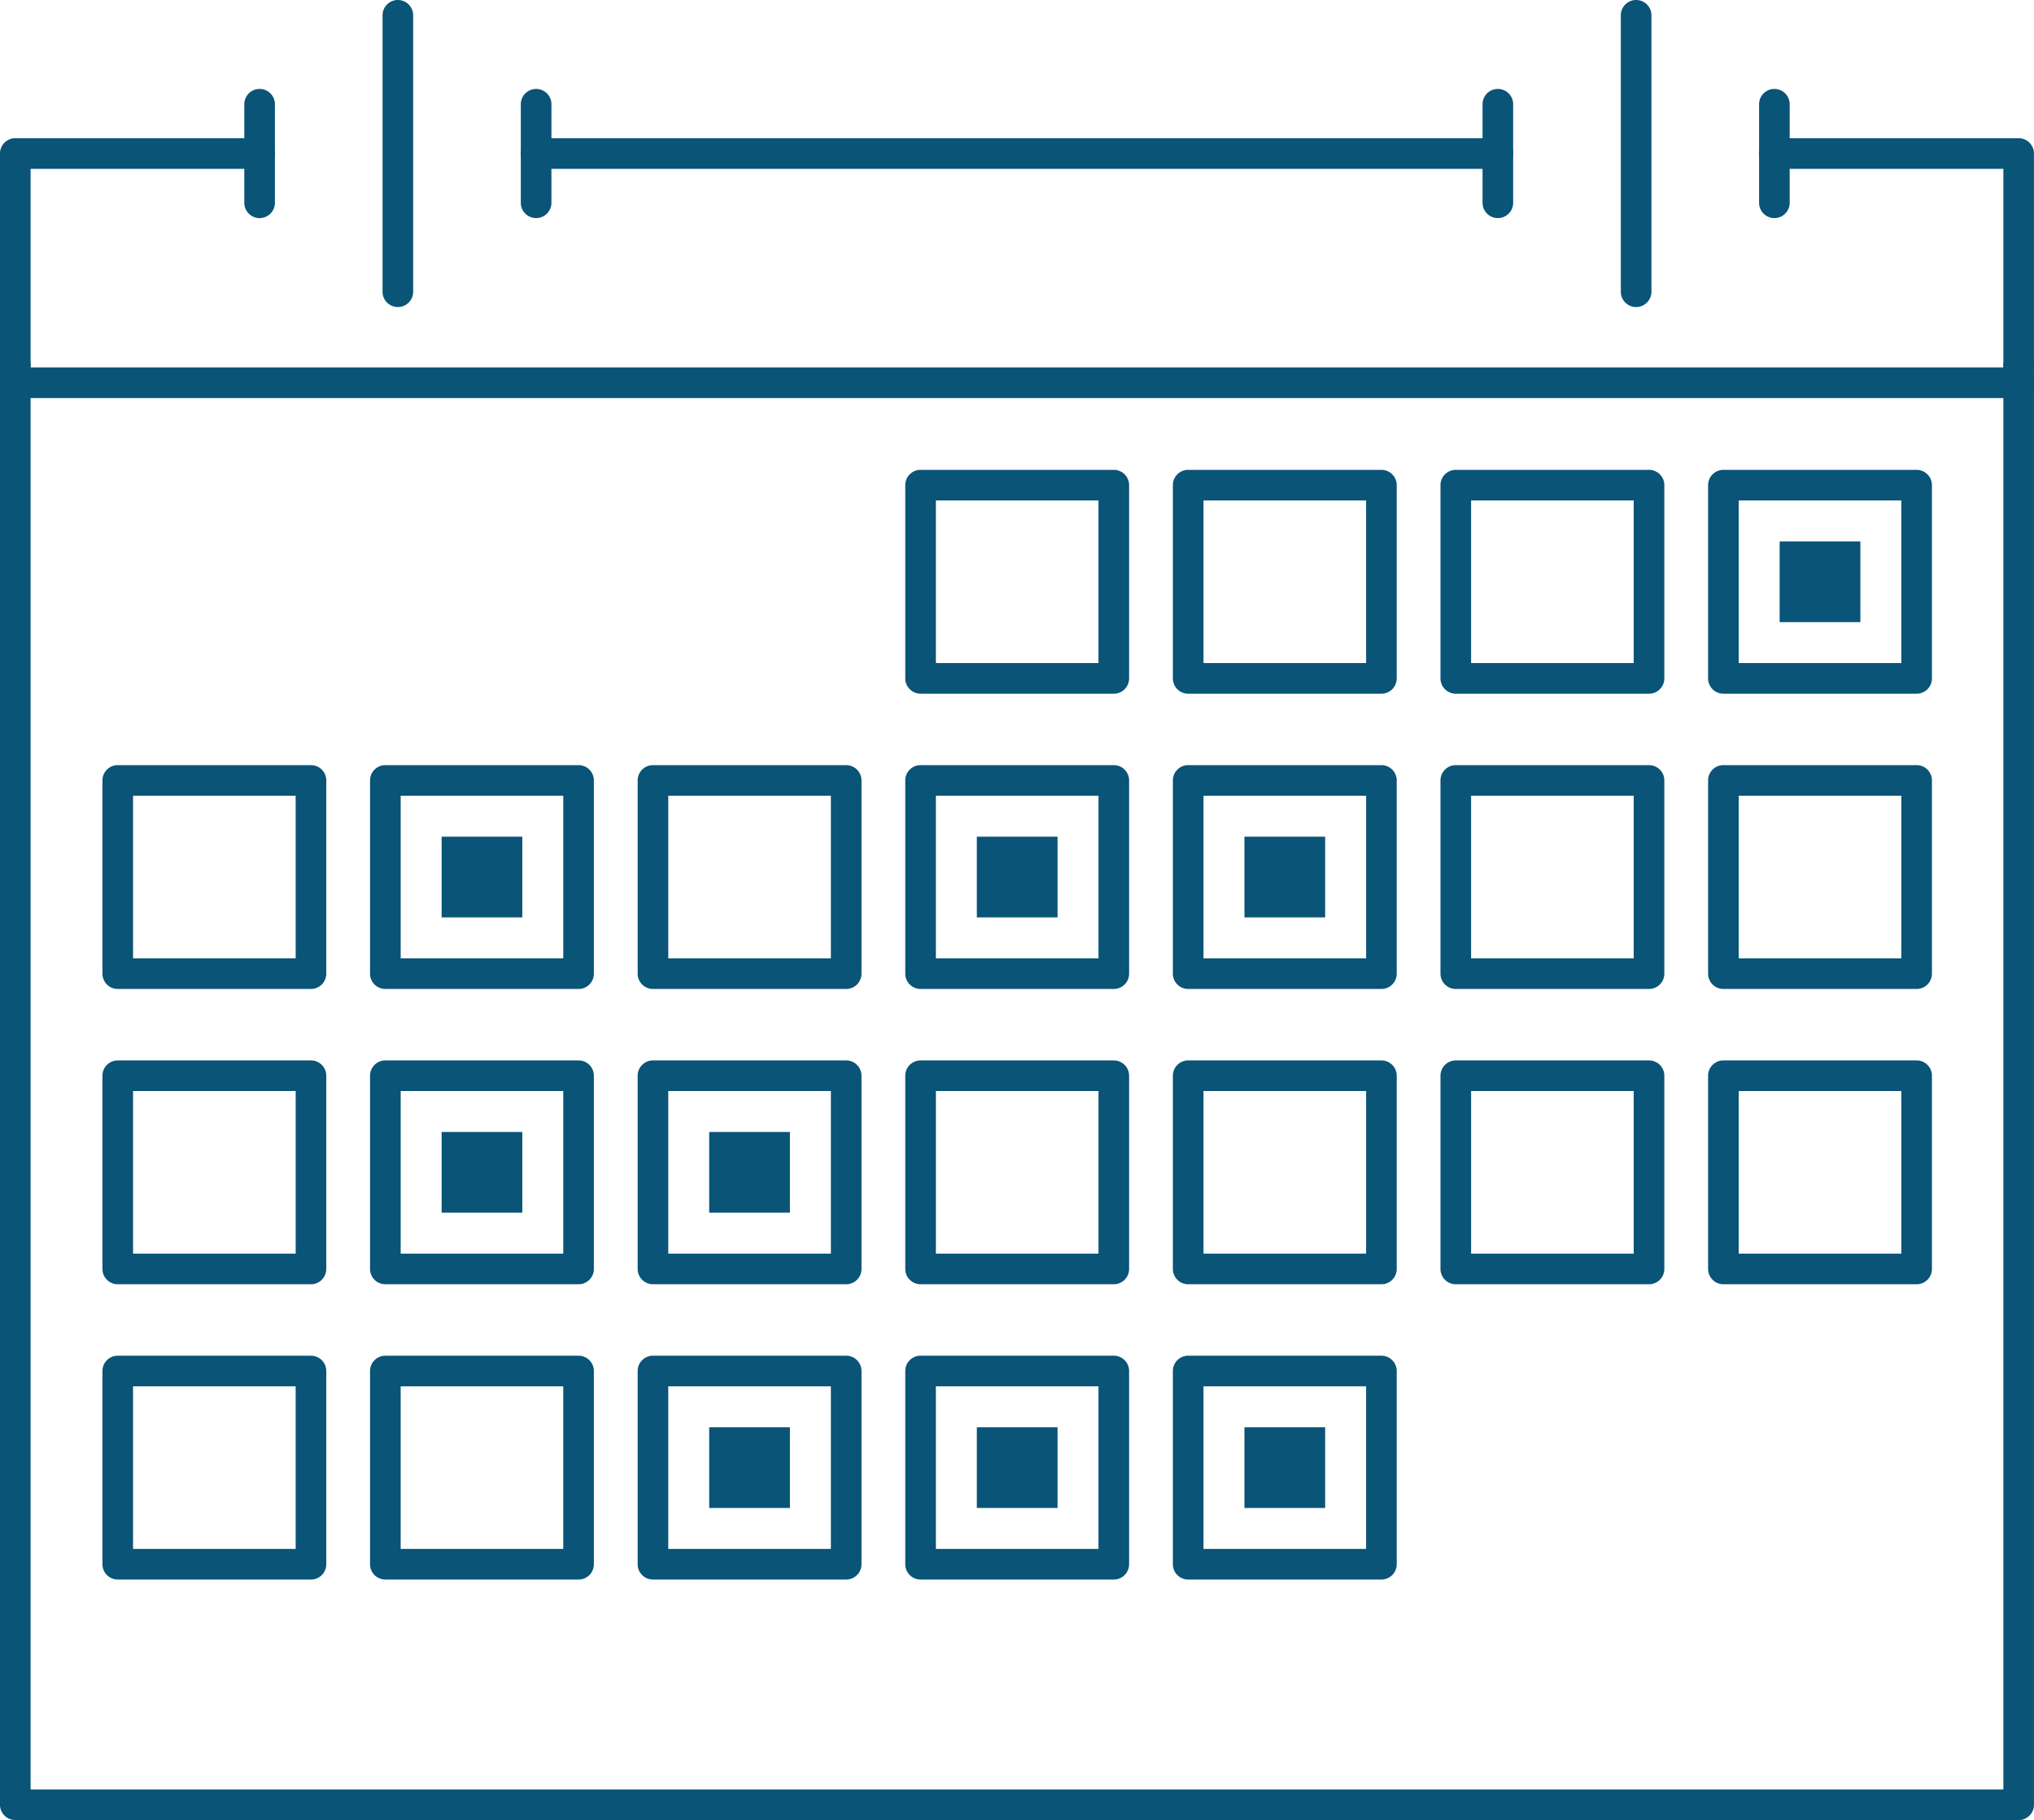 <svg xmlns="http://www.w3.org/2000/svg" viewBox="0 0 98.342 88"><defs><style>.cls-1{fill:#095477}</style></defs><g  data-name="Layer 2"><g data-name="Layer 1"><path class="cls-1" d="M97.601 19.245H.741a.74.74 0 1 1 0-1.48H97.6a.74.74 0 1 1 0 1.48z"/><path class="cls-1" d="M97.601 88H.741A.74.74 0 0 1 0 87.26V17.682a.74.74 0 1 1 1.48 0V86.52h95.381V17.682a.74.74 0 1 1 1.48 0V87.26a.74.74 0 0 1-.74.74zM72.42 8.163H25.922a.74.74 0 1 1 0-1.48h46.5a.74.74 0 1 1 0 1.48z"/><path class="cls-1" d="M97.601 18.422a.74.74 0 0 1-.74-.74V8.163H85.79a.74.74 0 0 1 0-1.48H97.6a.74.74 0 0 1 .74.74v10.26a.74.74 0 0 1-.74.74zm-96.861 0a.74.74 0 0 1-.74-.74V7.422a.74.74 0 0 1 .74-.74h11.812a.74.74 0 1 1 0 1.481H1.48v9.52a.74.74 0 0 1-.74.74zm18.496-3.576a.74.74 0 0 1-.74-.74V.74a.74.74 0 1 1 1.48 0v13.365a.74.74 0 0 1-.74.74z"/><path class="cls-1" d="M12.552 10.545a.74.74 0 0 1-.74-.74V5.04a.74.74 0 0 1 1.48 0v4.764a.74.74 0 0 1-.74.74zm13.369 0a.74.74 0 0 1-.74-.74V5.04a.74.74 0 0 1 1.48 0v4.764a.74.74 0 0 1-.74.74zm53.184 4.301a.74.74 0 0 1-.74-.74V.74a.74.74 0 1 1 1.48 0v13.365a.74.74 0 0 1-.74.74zm-6.685-4.301a.74.74 0 0 1-.74-.74V5.04a.74.74 0 0 1 1.48 0v4.764a.74.74 0 0 1-.74.74zm13.37 0a.74.74 0 0 1-.74-.74V5.04a.74.74 0 0 1 1.48 0v4.764a.74.74 0 0 1-.74.74zM53.851 33.54h-9.342a.74.74 0 0 1-.74-.74v-9.343a.74.74 0 0 1 .74-.74h9.342a.74.74 0 0 1 .74.74V32.8a.74.74 0 0 1-.74.74zm-8.602-1.48h7.862v-7.863h-7.862zm21.541 1.48h-9.343a.74.74 0 0 1-.74-.74v-9.343a.74.74 0 0 1 .74-.74h9.343a.74.74 0 0 1 .74.74V32.8a.74.74 0 0 1-.74.74zm-8.602-1.48h7.862v-7.863h-7.862zm21.541 1.48h-9.343a.74.74 0 0 1-.74-.74v-9.343a.74.74 0 0 1 .74-.74h9.343a.74.74 0 0 1 .74.74V32.8a.74.74 0 0 1-.74.74zm-8.603-1.48h7.862v-7.863h-7.862zm21.541 1.48h-9.342a.74.74 0 0 1-.74-.74v-9.343a.74.74 0 0 1 .74-.74h9.342a.74.74 0 0 1 .74.74V32.8a.74.74 0 0 1-.74.74zm-8.602-1.48h7.862v-7.863h-7.862zm-69.03 15.756H5.693a.74.74 0 0 1-.74-.74v-9.342a.74.74 0 0 1 .74-.74h9.342a.74.74 0 0 1 .74.74v9.342a.74.74 0 0 1-.74.74zm-8.602-1.48h7.862v-7.862H6.433zm21.54 1.48h-9.342a.74.74 0 0 1-.74-.74v-9.342a.74.74 0 0 1 .74-.74h9.342a.74.74 0 0 1 .74.74v9.342a.74.74 0 0 1-.74.74zm-8.601-1.48h7.861v-7.862h-7.861zm21.54 1.48H31.57a.74.74 0 0 1-.74-.74v-9.342a.74.74 0 0 1 .74-.74h9.342a.74.74 0 0 1 .74.74v9.342a.74.74 0 0 1-.74.74zm-8.602-1.48h7.862v-7.862H32.31zm21.541 1.48h-9.342a.74.74 0 0 1-.74-.74v-9.342a.74.74 0 0 1 .74-.74h9.342a.74.74 0 0 1 .74.74v9.342a.74.74 0 0 1-.74.74zm-8.602-1.48h7.862v-7.862h-7.862zm21.541 1.48h-9.343a.74.74 0 0 1-.74-.74v-9.342a.74.74 0 0 1 .74-.74h9.343a.74.74 0 0 1 .74.74v9.342a.74.74 0 0 1-.74.74zm-8.602-1.48h7.862v-7.862h-7.862zm21.541 1.48h-9.343a.74.74 0 0 1-.74-.74v-9.342a.74.74 0 0 1 .74-.74h9.343a.74.74 0 0 1 .74.74v9.342a.74.74 0 0 1-.74.74zm-8.603-1.48h7.862v-7.862h-7.862zm21.541 1.48h-9.342a.74.74 0 0 1-.74-.74v-9.342a.74.74 0 0 1 .74-.74h9.342a.74.74 0 0 1 .74.74v9.342a.74.74 0 0 1-.74.74zm-8.602-1.48h7.862v-7.862h-7.862zm-69.03 15.757H5.693a.74.74 0 0 1-.74-.74v-9.342a.74.74 0 0 1 .74-.74h9.342a.74.74 0 0 1 .74.74v9.342a.74.74 0 0 1-.74.74zm-8.602-1.48h7.862v-7.862H6.433zm21.54 1.48h-9.342a.74.74 0 0 1-.74-.74v-9.342a.74.74 0 0 1 .74-.74h9.342a.74.74 0 0 1 .74.74v9.342a.74.74 0 0 1-.74.74zm-8.601-1.48h7.861v-7.862h-7.861zm21.54 1.48H31.57a.74.74 0 0 1-.74-.74v-9.342a.74.74 0 0 1 .74-.74h9.342a.74.74 0 0 1 .74.74v9.342a.74.74 0 0 1-.74.74zm-8.602-1.48h7.862v-7.862H32.31zm21.541 1.48h-9.342a.74.74 0 0 1-.74-.74v-9.342a.74.74 0 0 1 .74-.74h9.342a.74.74 0 0 1 .74.74v9.342a.74.74 0 0 1-.74.74zm-8.602-1.48h7.862v-7.862h-7.862zm21.541 1.48h-9.343a.74.74 0 0 1-.74-.74v-9.342a.74.74 0 0 1 .74-.74h9.343a.74.74 0 0 1 .74.74v9.342a.74.74 0 0 1-.74.74zm-8.602-1.48h7.862v-7.862h-7.862zm21.541 1.48h-9.343a.74.74 0 0 1-.74-.74v-9.342a.74.74 0 0 1 .74-.74h9.343a.74.74 0 0 1 .74.74v9.342a.74.74 0 0 1-.74.74zm-8.603-1.48h7.862v-7.862h-7.862zm21.541 1.48h-9.342a.74.74 0 0 1-.74-.74v-9.342a.74.74 0 0 1 .74-.74h9.342a.74.74 0 0 1 .74.74v9.342a.74.74 0 0 1-.74.74zm-8.602-1.48h7.862v-7.862h-7.862zM15.035 76.37H5.693a.74.74 0 0 1-.74-.74v-9.342a.74.74 0 0 1 .74-.74h9.342a.74.74 0 0 1 .74.74v9.342a.74.74 0 0 1-.74.74zm-8.602-1.48h7.862v-7.862H6.433zm21.54 1.48h-9.342a.74.74 0 0 1-.74-.74v-9.342a.74.74 0 0 1 .74-.74h9.342a.74.74 0 0 1 .74.74v9.342a.74.74 0 0 1-.74.74zm-8.601-1.48h7.861v-7.862h-7.861zm21.54 1.48H31.57a.74.74 0 0 1-.74-.74v-9.342a.74.74 0 0 1 .74-.74h9.342a.74.74 0 0 1 .74.74v9.342a.74.74 0 0 1-.74.74zm-8.602-1.48h7.862v-7.862H32.31zm21.541 1.48h-9.342a.74.74 0 0 1-.74-.74v-9.342a.74.74 0 0 1 .74-.74h9.342a.74.74 0 0 1 .74.74v9.342a.74.74 0 0 1-.74.74zm-8.602-1.48h7.862v-7.862h-7.862zm21.541 1.48h-9.343a.74.74 0 0 1-.74-.74v-9.342a.74.74 0 0 1 .74-.74h9.343a.74.74 0 0 1 .74.74v9.342a.74.74 0 0 1-.74.74zm-8.602-1.48h7.862v-7.862h-7.862z"/><path class="cls-1" d="M47.229 40.454h3.902v3.902h-3.902zm-25.877 0h3.902v3.902h-3.902zm0 14.277h3.902v3.902h-3.902zm12.938 0h3.902v3.902H34.29zm51.755-28.554h3.902v3.902h-3.902zM60.168 69.008h3.902v3.902h-3.902zm-12.939 0h3.902v3.902h-3.902zm-12.939 0h3.902v3.902H34.29zm25.878-28.554h3.902v3.902h-3.902z"/></g></g></svg>